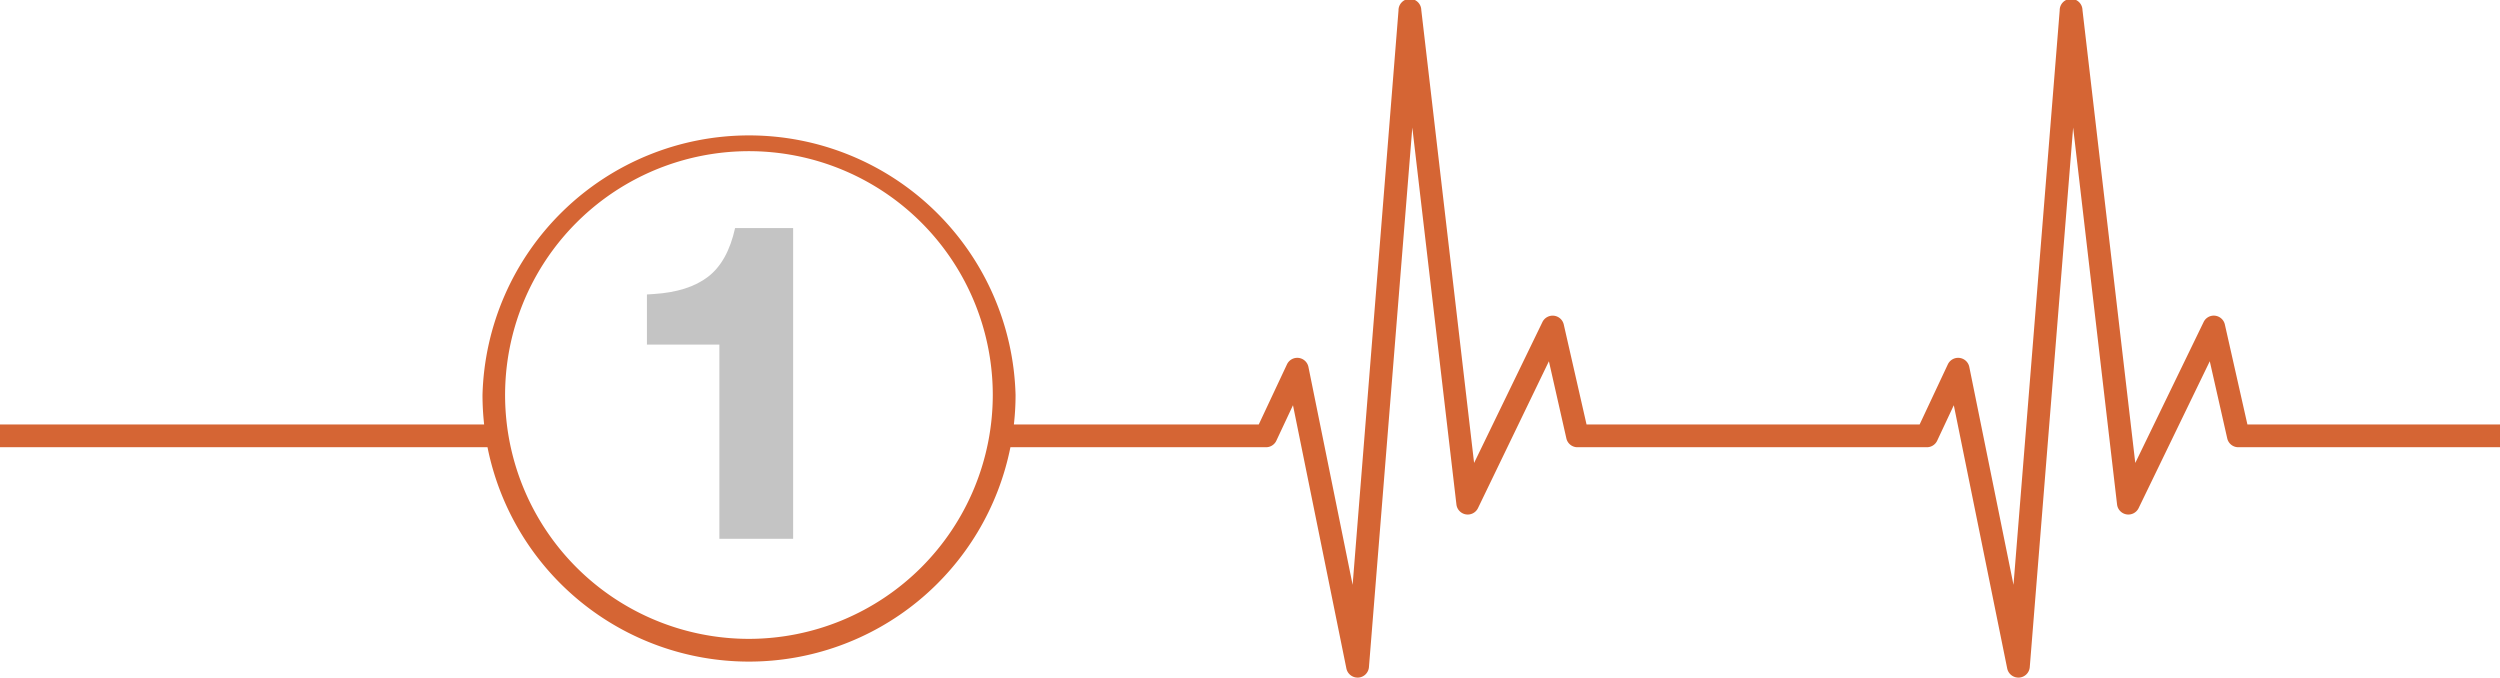 <svg xmlns="http://www.w3.org/2000/svg" viewBox="0 0 548.71 148.73"><defs><style>.a{fill:#c4c4c4;}.b{fill:#d56534;}</style></defs><path class="a" d="M177.68,70.14h12.74v68.2H174.23V95.71h-15.9v-11l1.54-.1q7.56-.48,11.87-3.78C174.62,78.62,176.59,75.06,177.68,70.14Z" transform="translate(-16.34 -20.08)"/><path class="b" d="M509.61,113.24,504.66,91.3a2.5,2.5,0,0,0-2.16-1.93A2.47,2.47,0,0,0,500,90.76l-15,30.93-11.59-99.4a2.5,2.5,0,0,0-5,.09L458.27,148.44l-9.7-47.82a2.5,2.5,0,0,0-4.71-.57l-6.19,13.19H364.56l-5-21.94a2.5,2.5,0,0,0-4.68-.54l-15,30.93-11.59-99.4a2.5,2.5,0,0,0-5,.09L313.22,148.44l-9.7-47.82a2.5,2.5,0,0,0-4.71-.57l-6.19,13.19H238.87a57.29,57.29,0,0,0,.37-6.45,58.52,58.52,0,0,0-117,0,59.75,59.75,0,0,0,.36,6.45H16.34v5h107a58.52,58.52,0,0,0,114.77,0h56.11a2.49,2.49,0,0,0,2.26-1.44l3.65-7.78,11.72,57.78a2.51,2.51,0,0,0,2.45,2h.15a2.5,2.5,0,0,0,2.35-2.29l9.52-118.43L336,130.79a2.5,2.5,0,0,0,4.74.8L356.3,99.37l3.83,16.92a2.49,2.49,0,0,0,2.43,1.95h76.7a2.49,2.49,0,0,0,2.26-1.44l3.65-7.78,11.72,57.78a2.51,2.51,0,0,0,2.45,2h.15a2.5,2.5,0,0,0,2.35-2.29l9.52-118.43L481,130.79a2.5,2.5,0,0,0,4.74.8l15.61-32.22,3.83,16.92a2.49,2.49,0,0,0,2.44,1.95h57.43v-5ZM180.72,160.3a53.52,53.52,0,1,1,53.52-53.51A53.57,53.57,0,0,1,180.72,160.3Z" transform="translate(-16.34 -20.08)"/></svg>